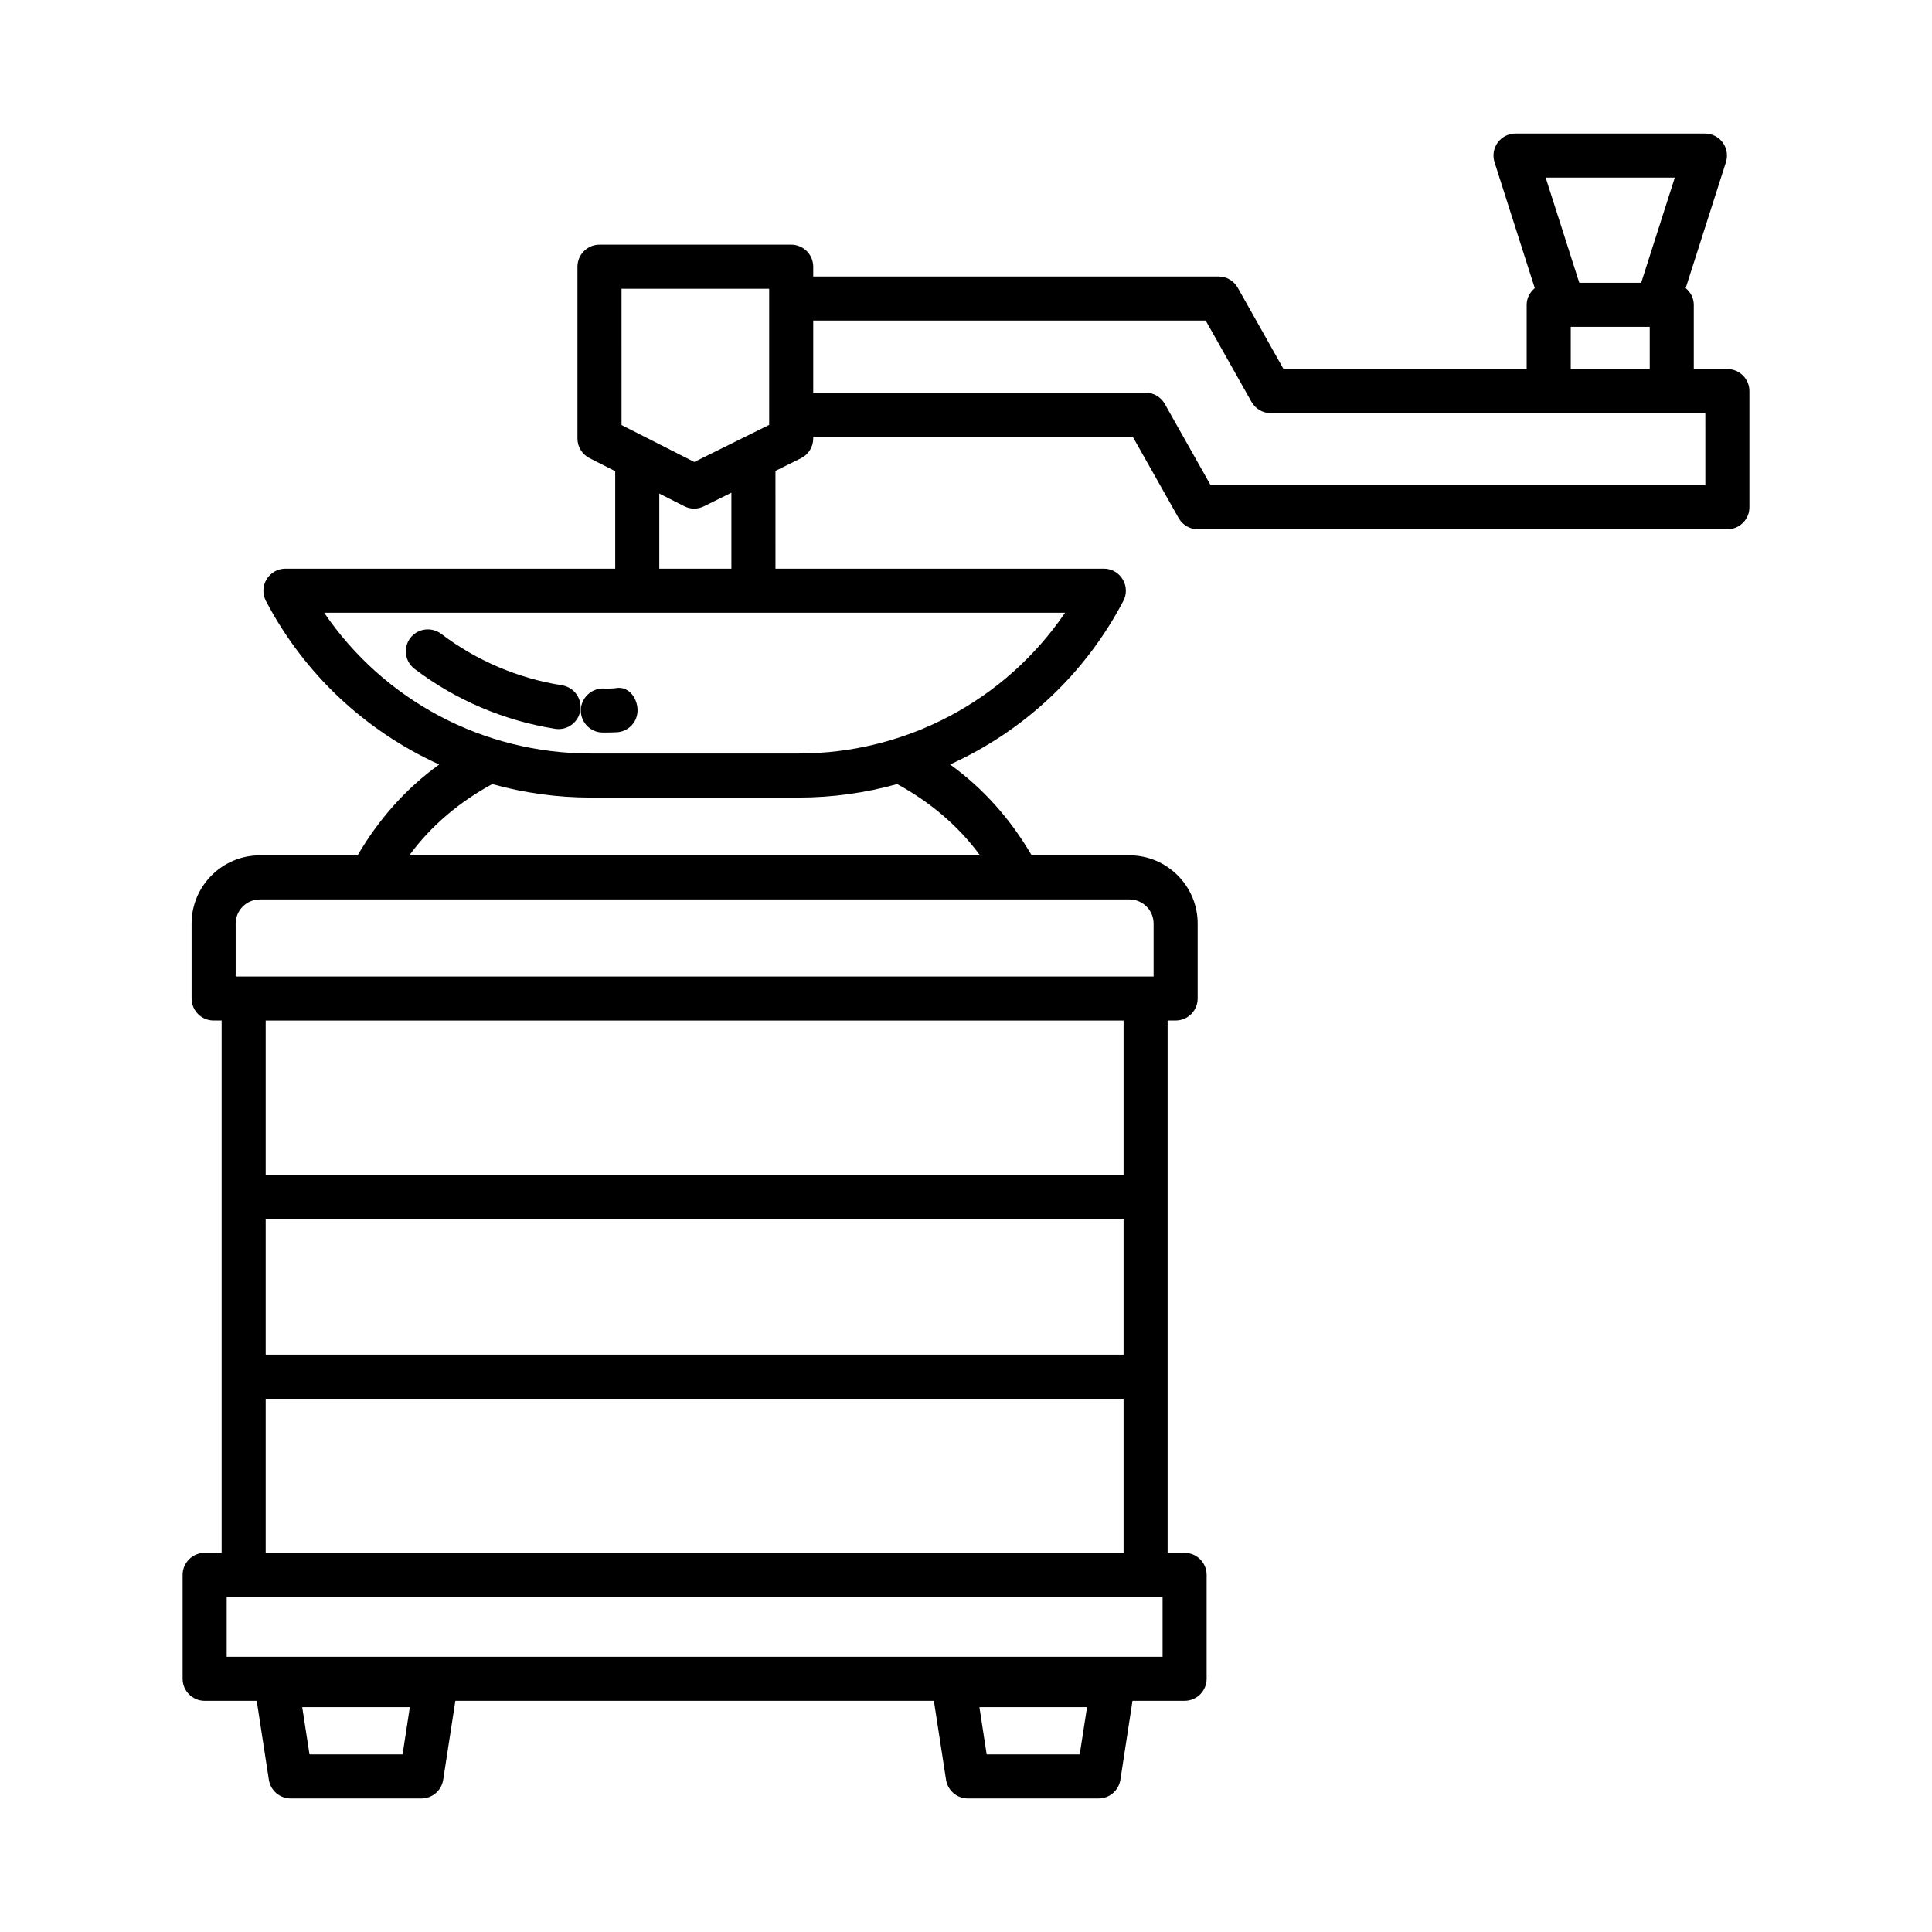<?xml version="1.0" encoding="UTF-8"?>
<!-- Uploaded to: ICON Repo, www.svgrepo.com, Generator: ICON Repo Mixer Tools -->
<svg fill="#000000" width="800px" height="800px" version="1.1" viewBox="144 144 512 512" xmlns="http://www.w3.org/2000/svg">
 <g>
  <path d="m291.11 337.14c0.312 0.043 0.613 0.07 0.926 0.07 2.82 0 5.297-2.051 5.754-4.926 0.496-3.188-1.68-6.164-4.856-6.676-11.605-1.824-22.684-6.535-32.023-13.641-2.535-1.906-6.223-1.465-8.172 1.109-1.949 2.562-1.453 6.223 1.109 8.172 10.879 8.27 23.762 13.754 37.262 15.891z"/>
  <path d="m303.68 338.13h0.656c0.996 0 2.008-0.027 3.019-0.07 3.219-0.113 5.723-2.82 5.598-6.051-0.129-3.203-2.492-6.406-6.051-5.598-1.012 0.043-2.051 0.156-3.074 0.043-3.148-0.027-5.867 2.535-5.91 5.766-0.031 3.219 2.547 5.867 5.762 5.91z"/>
  <path d="m601.77 241.81h-8.898v-17.031c0-1.797-0.863-3.348-2.148-4.418l10.66-33.355c0.57-1.781 0.254-3.715-0.84-5.227-1.098-1.496-2.848-2.391-4.715-2.391h-50.203c-1.867 0-3.617 0.898-4.715 2.391-1.098 1.508-1.41 3.445-0.84 5.227l10.66 33.355c-1.281 1.07-2.148 2.621-2.148 4.418v17.027h-64.43l-12.137-21.555c-1.039-1.836-2.977-2.977-5.082-2.977h-107.42v-2.594c0-3.219-2.621-5.84-5.84-5.84h-50.805c-3.219 0-5.84 2.621-5.84 5.84v45.535c0 2.191 1.238 4.199 3.203 5.199l6.805 3.453v25.836h-87.402c-2.035 0-3.93 1.066-4.984 2.82-1.066 1.75-1.125 3.914-0.184 5.723 10.266 19.59 26.578 34.574 45.93 43.355-8.84 6.352-16.078 14.582-21.629 24.078h-25.91c-9.969 0-18.082 8.117-18.082 18.082v19.848c0 3.219 2.621 5.84 5.84 5.84h2.121v141.07h-4.5c-3.219 0-5.84 2.621-5.84 5.84v27.539c0 3.219 2.621 5.84 5.84 5.84l13.801-0.004 3.211 20.918c0.441 2.848 2.891 4.957 5.766 4.957h34.672c2.875 0 5.324-2.109 5.766-4.957l3.223-20.918h126.81l3.223 20.918c0.441 2.848 2.891 4.957 5.766 4.957h34.672c2.875 0 5.324-2.109 5.766-4.957l3.211-20.918h13.805c3.219 0 5.84-2.621 5.84-5.84v-27.539c0-3.219-2.621-5.84-5.84-5.84h-4.5l0.004-141.07h2.121c3.219 0 5.84-2.621 5.84-5.84v-19.848c0-9.969-8.117-18.082-18.082-18.082h-25.91c-5.543-9.492-12.777-17.723-21.621-24.082 19.348-8.785 35.656-23.766 45.922-43.352 0.941-1.809 0.883-3.973-0.184-5.723-1.055-1.75-2.945-2.82-4.984-2.82h-87.027l-0.004-25.91 6.762-3.348c1.98-0.98 3.246-3.004 3.246-5.227v-0.484h84.676l12.16 21.559c1.039 1.836 2.977 2.977 5.082 2.977h140.34c3.219 0 5.84-2.621 5.84-5.84v-30.785c0.004-3.219-2.617-5.836-5.836-5.836zm-293.06-21.289h39.129v36.082l-19.848 9.824-19.277-9.781zm29.117 54.051v20.133h-19.109v-19.91l6.606 3.352c0.824 0.426 1.723 0.641 2.633 0.641 0.883 0 1.766-0.215 2.594-0.613zm-87.137 334.37h-24.664l-1.934-12.531h28.52zm179.45 0h-24.66l-1.922-12.531h28.52zm21.957-25.875h-248.02v-15.863h248.02zm-10.336-116.1v36.039h-227.35v-36.039zm-227.35-11.676v-40.836h227.35v40.836zm227.35 59.391v40.852h-227.35v-40.852zm-27.566-132.32h29.117c3.531 0 6.406 2.875 6.406 6.406v14.012h-2.121l-239.02 0.004h-2.121v-14.012c0-3.531 2.875-6.406 6.406-6.406h29.117zm-10.48-11.676h-151.25c5.766-7.875 13.309-14.176 21.977-18.895 8.387 2.332 17.164 3.574 26.148 3.574h55.004c8.992 0 17.777-1.242 26.168-3.578 8.66 4.723 16.203 11.039 21.957 18.898zm22.539-64.301c-15.832 23.238-42.09 37.305-70.668 37.305h-55.004c-28.578 0-54.832-14.066-70.668-37.305zm161.59-115.32-8.914 27.879h-16.402l-8.914-27.879zm-6.648 39.555v11.191h-20.93v-11.191zm14.738 41.973h-131.1l-12.16-21.559c-1.039-1.836-2.977-2.977-5.082-2.977h-88.078v-19.105h104.01l12.145 21.559c1.039 1.836 2.977 2.977 5.082 2.977h115.18z"/>
 </g>
</svg>